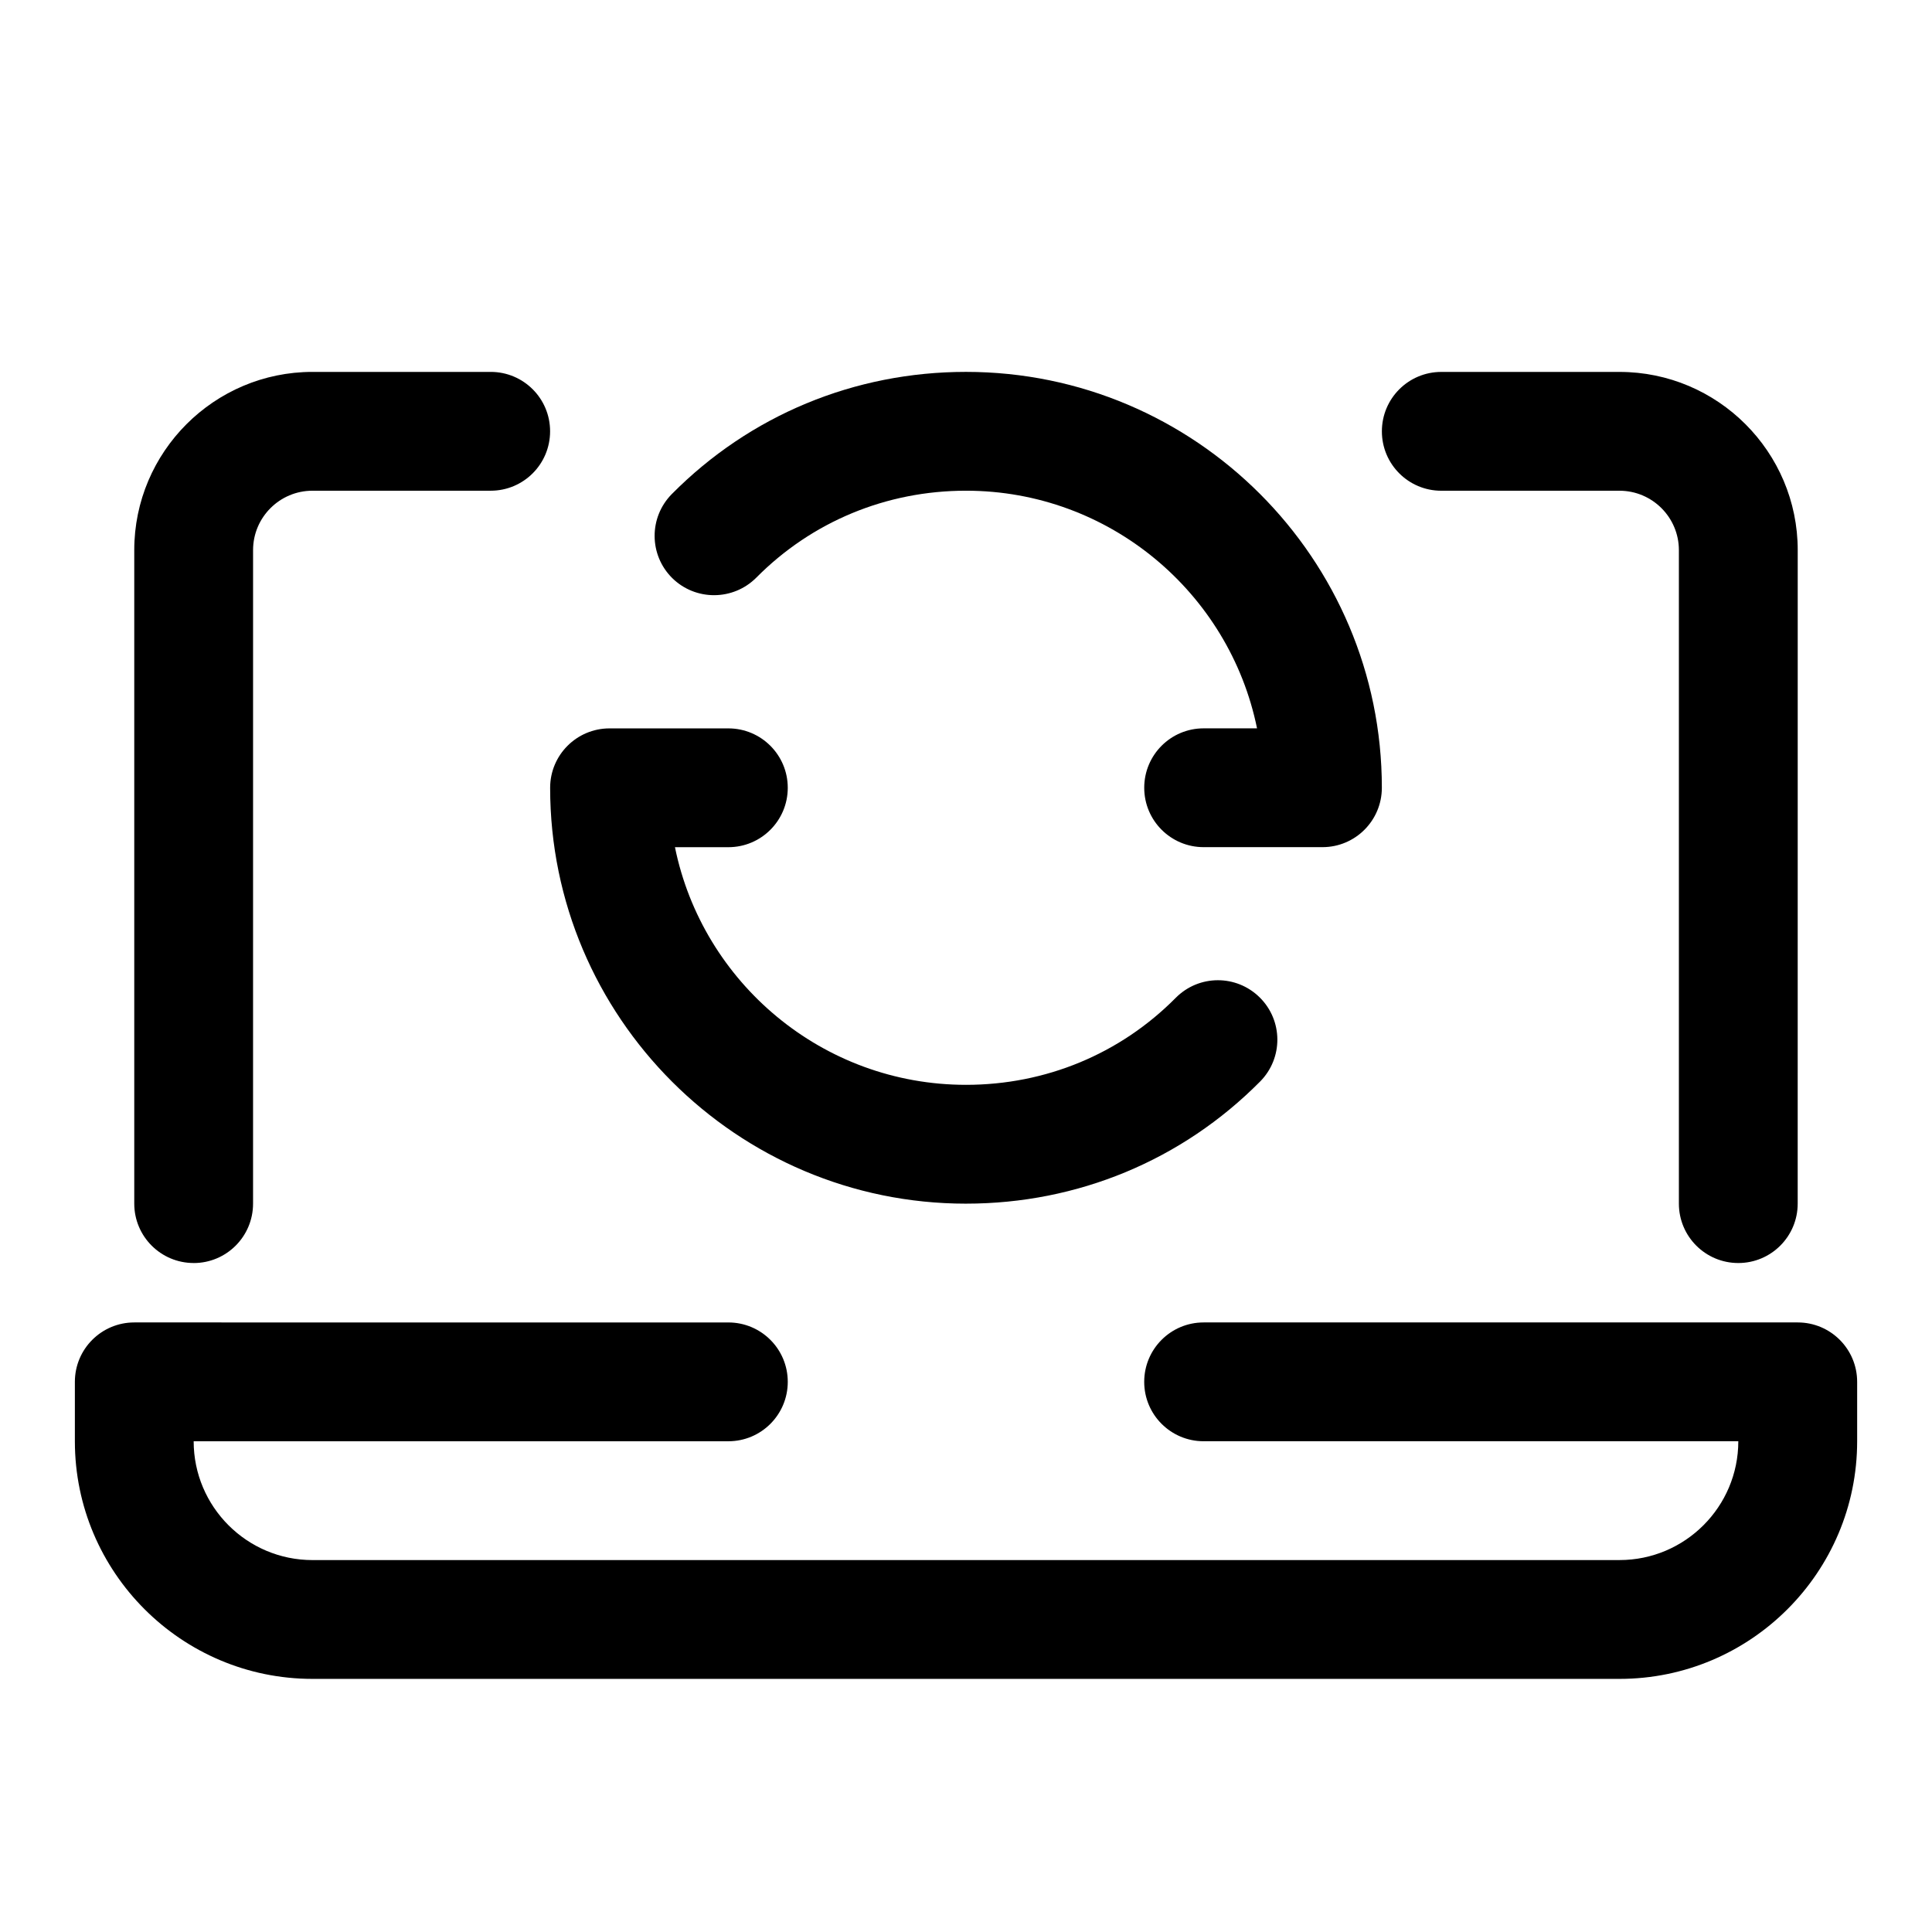 <?xml version="1.0" encoding="UTF-8"?>
<!-- Uploaded to: SVG Repo, www.svgrepo.com, Generator: SVG Repo Mixer Tools -->
<svg fill="#000000" width="800px" height="800px" version="1.1" viewBox="144 144 512 512" xmlns="http://www.w3.org/2000/svg">
 <g>
  <path d="m400 462.98c29.566 0 57.262-11.492 77.949-32.371 6.125-6.188 6.078-16.137-0.094-22.262-6.203-6.141-16.137-6.094-22.277 0.094-14.723 14.863-34.469 23.051-55.578 23.051-38.023 0-69.824-27.094-77.129-62.977h14.152c8.691 0 15.742-7.039 15.742-15.742 0-8.707-7.055-15.742-15.742-15.742h-31.488c-8.691 0-15.742 7.039-15.742 15.742-0.004 60.754 49.434 110.21 110.21 110.21z"/>
  <path d="m344.42 297.09c14.723-14.859 34.465-23.047 55.578-23.047 38.023 0 69.824 27.094 77.129 62.977h-14.152c-8.691 0-15.742 7.039-15.742 15.742 0 8.707 7.055 15.742 15.742 15.742h31.488c8.691 0 15.742-7.039 15.742-15.742 0-60.758-49.438-110.21-110.21-110.21-29.566 0-57.262 11.492-77.949 32.371-6.125 6.188-6.078 16.137 0.094 22.262 6.188 6.106 16.152 6.043 22.277-0.098z"/>
  <path d="m620.41 494.46h-157.44c-8.691 0-15.742 7.039-15.742 15.742 0 8.707 7.055 15.742 15.742 15.742h141.7c0 17.367-14.121 31.488-31.488 31.488l-346.37 0.004c-17.367 0-31.488-14.121-31.488-31.488h141.7c8.691 0 15.742-7.039 15.742-15.742 0-8.707-7.055-15.742-15.742-15.742l-157.44-0.004c-8.691 0-15.742 7.039-15.742 15.742v15.742c0 34.73 28.246 62.977 62.977 62.977h346.37c34.73 0 62.977-28.246 62.977-62.977v-15.742c0-8.703-7.055-15.742-15.746-15.742z"/>
  <path d="m525.95 274.05h47.23c8.676 0 15.742 7.055 15.742 15.742v173.18c0 8.707 7.055 15.742 15.742 15.742 8.691 0 15.742-7.039 15.742-15.742l0.008-173.18c0-26.039-21.191-47.23-47.23-47.23h-47.23c-8.691 0-15.742 7.039-15.742 15.742-0.004 8.707 7.051 15.746 15.738 15.746z"/>
  <path d="m195.32 478.72c8.691 0 15.742-7.039 15.742-15.742l0.004-173.19c0-8.691 7.07-15.742 15.742-15.742h47.23c8.691 0 15.742-7.039 15.742-15.742 0.004-8.711-7.047-15.746-15.738-15.746h-47.234c-26.039 0-47.23 21.191-47.23 47.23v173.18c0 8.707 7.055 15.746 15.742 15.746z"/>
 </g>
</svg>